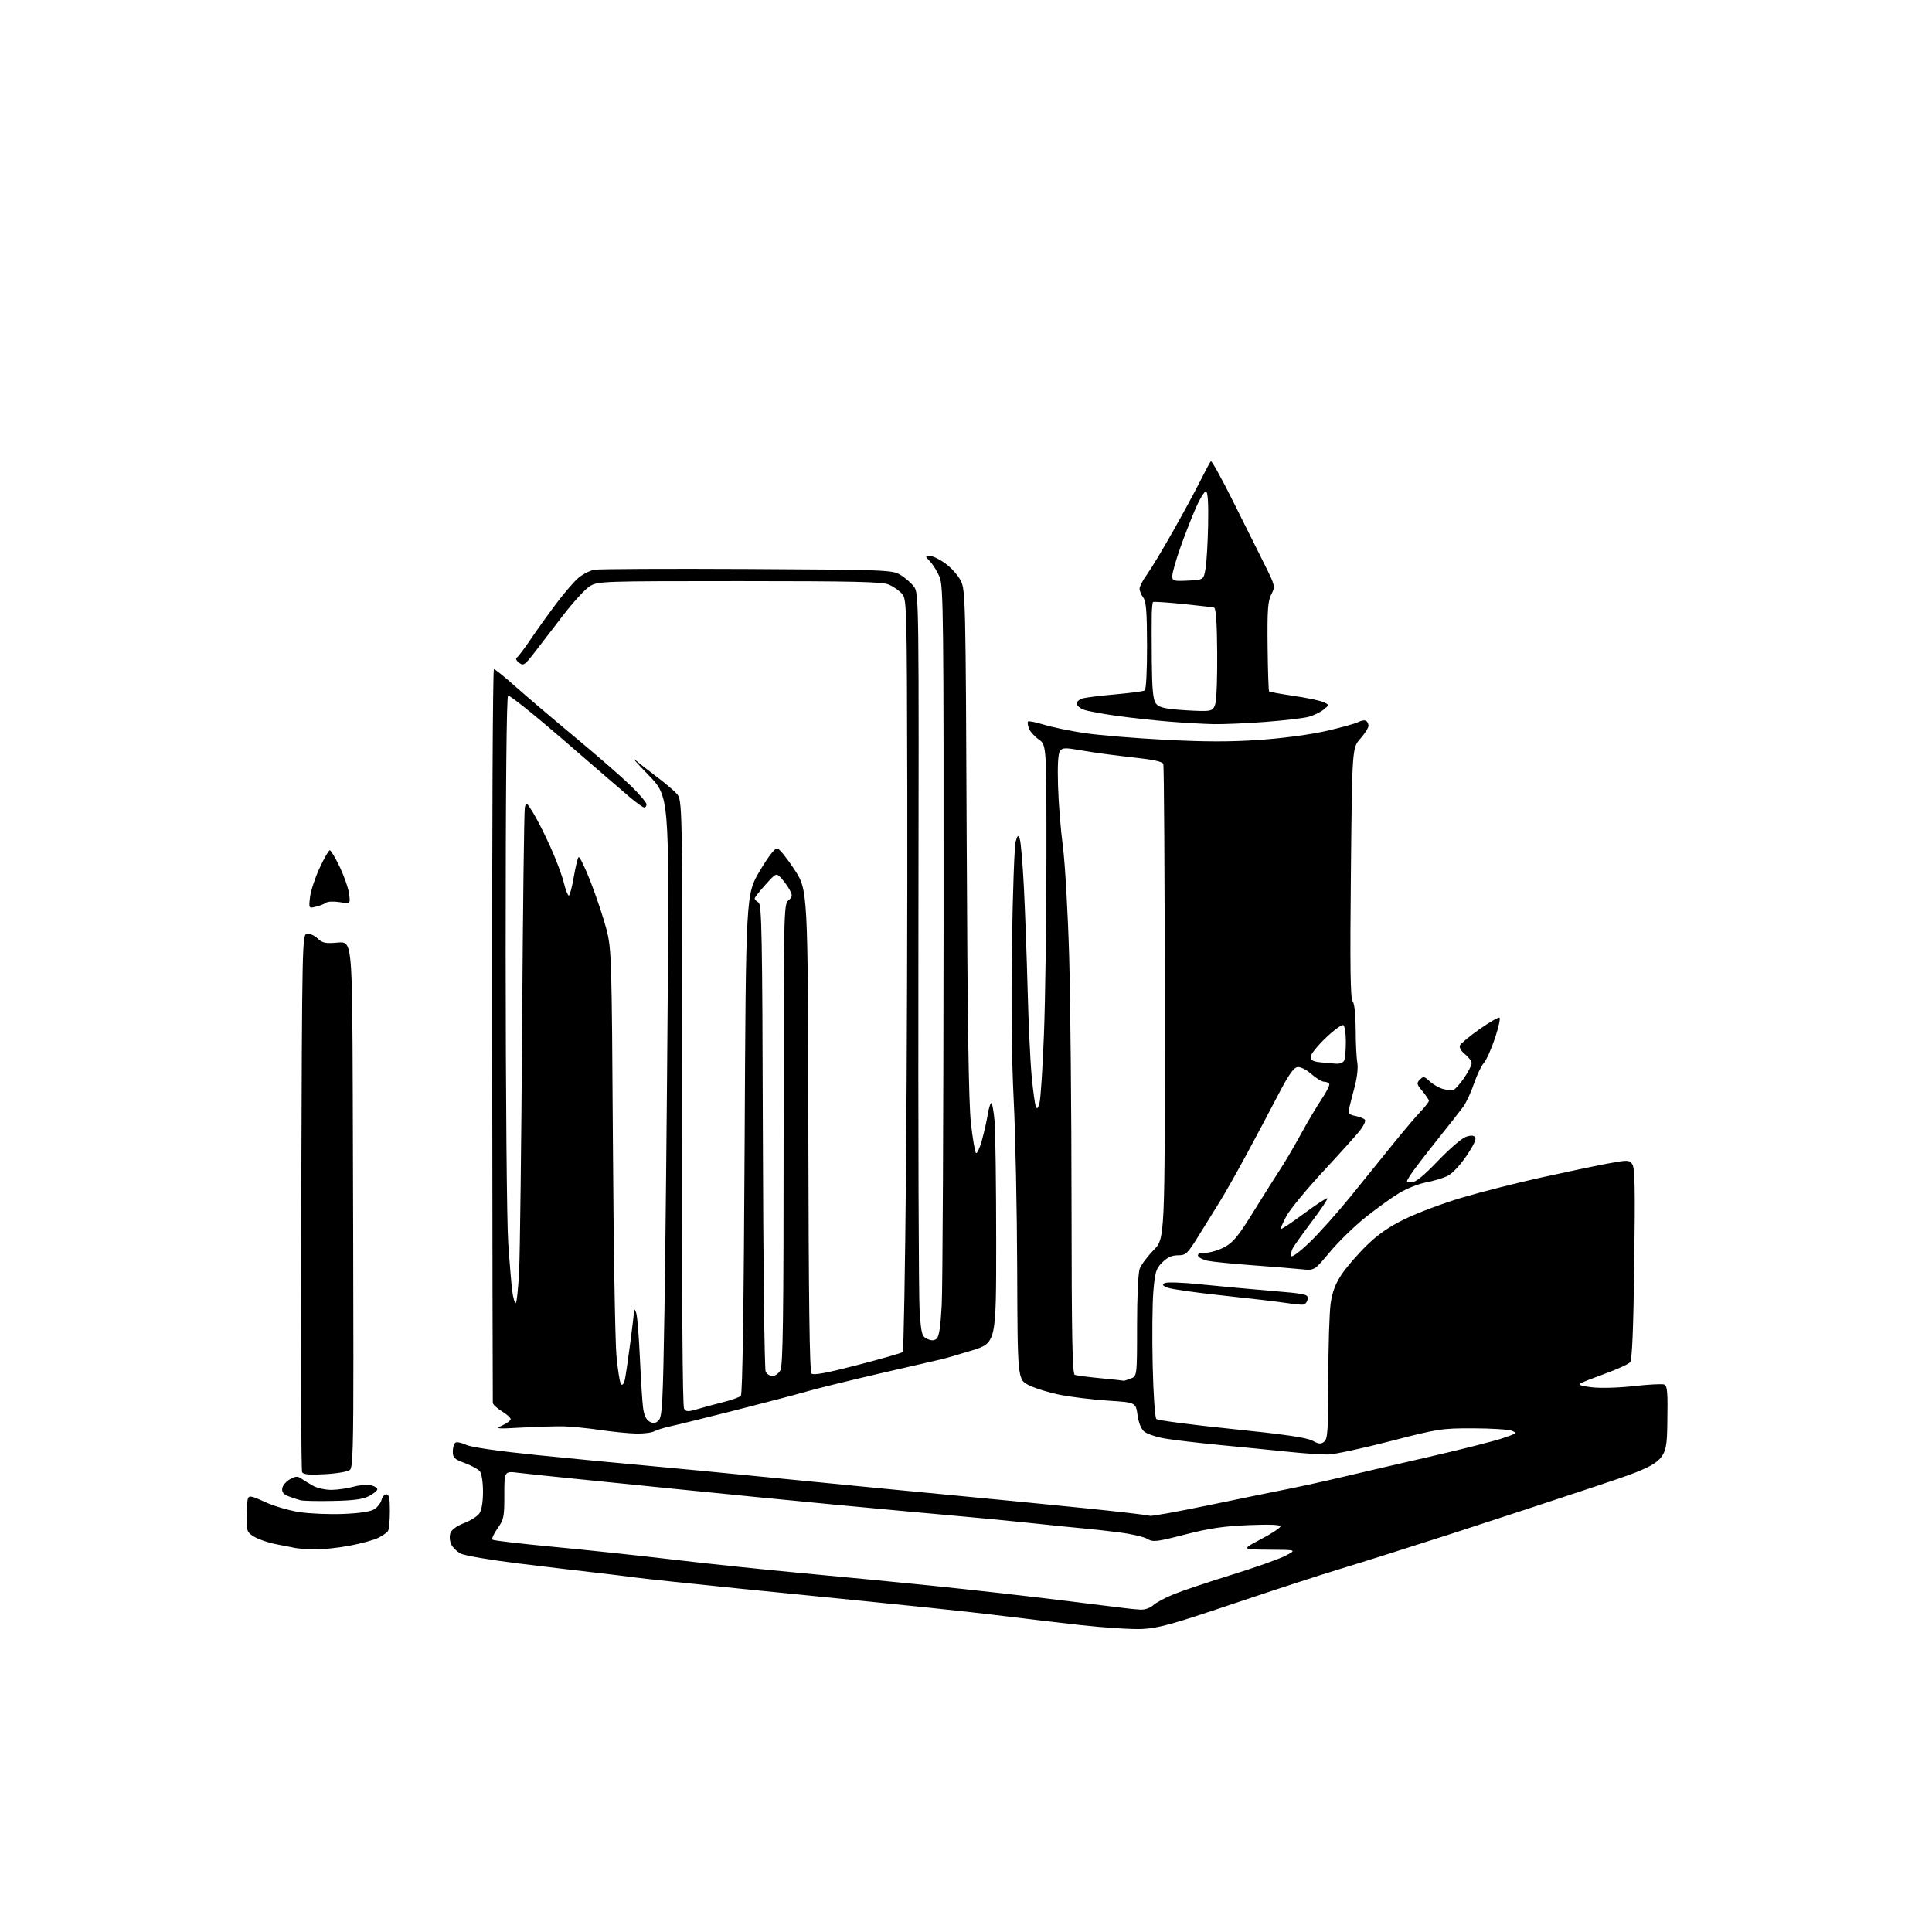 <?xml version="1.0" encoding="UTF-8" standalone="no"?>
<svg 
  version="1.1" 
  xmlns="http://www.w3.org/2000/svg" 
  xmlns:xlink="http://www.w3.org/1999/xlink" 
  xmlns:svg="http://www.w3.org/2000/svg"
  xmlns:rdf="http://www.w3.org/1999/02/22-rdf-syntax-ns#"
  xmlns:cc="http://creativecommons.org/ns#"
  xmlns:dc="http://purl.org/dc/elements/1.1/"
  viewBox="0 0 768 768"
  width="768"
  height="768"
>
<style>svg {background-color: white; }</style>"
<path stroke="none" fill="black" fill-rule="evenodd" d="M454.00,647.55C449.88,647.74 438.85,647.03 429.50,645.99C420.15,644.95 407.08,643.41 400.46,642.57C393.84,641.73 379.44,640.12 368.46,638.99C357.48,637.85 344.23,636.51 339.00,636.00C333.77,635.49 313.75,633.49 294.50,631.54C275.25,629.60 256.35,627.58 252.50,627.07C248.65,626.55 241.22,625.65 236.00,625.06C230.78,624.47 217.38,622.88 206.23,621.51C195.09,620.15 184.71,618.38 183.18,617.59C181.64,616.80 179.91,615.10 179.33,613.82C178.73,612.51 178.62,610.57 179.06,609.36C179.54,608.07 181.70,606.52 184.48,605.45C187.02,604.48 189.76,602.76 190.55,601.62C191.46,600.33 192.00,597.10 192.00,592.97C192.00,589.18 191.47,585.73 190.75,584.85C190.06,584.01 187.36,582.54 184.75,581.58C180.60,580.05 180.00,579.47 180.00,576.98C180.00,575.40 180.47,573.83 181.05,573.47C181.63,573.11 183.55,573.51 185.33,574.35C187.33,575.30 198.08,576.85 213.53,578.42C227.26,579.81 246.38,581.65 256.00,582.51C265.62,583.37 291.50,585.86 313.50,588.05C335.50,590.23 365.20,593.12 379.50,594.46C393.80,595.81 416.93,598.07 430.90,599.49C444.87,600.91 456.65,602.29 457.08,602.55C457.51,602.82 467.90,600.95 480.18,598.40C492.46,595.85 506.77,592.92 512.00,591.89C517.23,590.86 527.12,588.68 534.00,587.04C540.88,585.41 556.40,581.80 568.50,579.02C580.60,576.24 593.41,573.00 596.96,571.83C602.89,569.87 603.22,569.62 600.96,568.75C599.61,568.23 592.65,567.79 585.50,567.78C573.06,567.76 571.64,567.98 552.50,572.93C541.50,575.77 530.48,578.14 528.00,578.19C525.52,578.24 518.55,577.77 512.50,577.14C506.45,576.51 494.30,575.31 485.50,574.47C476.70,573.62 466.68,572.45 463.23,571.86C459.78,571.27 456.05,570.05 454.93,569.14C453.64,568.10 452.64,565.68 452.19,562.50C451.48,557.50 451.48,557.50 440.49,556.78C434.45,556.38 425.90,555.35 421.50,554.49C417.10,553.62 411.48,551.90 409.00,550.65C404.50,548.38 404.50,548.38 404.35,504.94C404.27,481.05 403.64,450.48 402.95,437.00C402.15,421.17 401.91,399.23 402.28,375.00C402.59,354.38 403.25,336.17 403.74,334.54C404.53,331.90 404.71,331.79 405.38,333.54C405.79,334.62 406.52,343.15 407.00,352.50C407.48,361.85 408.15,380.30 408.50,393.50C408.84,406.70 409.56,422.12 410.10,427.76C410.63,433.40 411.36,438.78 411.72,439.72C412.24,441.06 412.55,440.79 413.21,438.46C413.67,436.83 414.47,424.48 414.99,411.00C415.51,397.52 415.95,366.17 415.97,341.32C416.00,296.14 416.00,296.14 412.92,293.94C411.23,292.74 409.48,290.80 409.04,289.63C408.60,288.46 408.40,287.21 408.61,286.85C408.82,286.50 411.66,287.04 414.91,288.05C418.17,289.06 425.49,290.58 431.17,291.42C436.85,292.27 451.29,293.46 463.26,294.08C479.18,294.91 489.23,294.92 500.76,294.11C509.98,293.47 520.93,292.01 527.19,290.57C533.08,289.23 538.82,287.63 539.97,287.02C541.11,286.41 542.48,286.18 543.02,286.51C543.56,286.85 544.00,287.75 544.00,288.52C544.00,289.30 542.54,291.60 540.75,293.63C537.50,297.33 537.50,297.33 537.00,346.92C536.62,384.41 536.79,396.87 537.69,398.01C538.42,398.94 538.89,403.30 538.91,409.33C538.92,414.73 539.22,420.63 539.56,422.45C539.92,424.39 539.47,428.40 538.47,432.13C537.54,435.63 536.54,439.51 536.27,440.75C535.85,442.63 536.28,443.11 538.90,443.63C540.63,443.98 542.30,444.67 542.61,445.17C542.92,445.68 542.05,447.53 540.69,449.29C539.32,451.06 532.77,458.34 526.13,465.49C519.49,472.63 512.88,480.65 511.43,483.31C509.98,485.96 508.98,488.31 509.19,488.52C509.40,488.73 513.54,485.97 518.39,482.39C523.24,478.80 527.41,476.07 527.66,476.32C527.90,476.57 525.15,480.70 521.53,485.50C517.91,490.29 514.49,495.09 513.91,496.16C513.34,497.23 513.05,498.65 513.27,499.30C513.49,499.96 516.71,497.58 520.45,493.99C524.18,490.42 531.57,482.16 536.87,475.63C542.17,469.11 549.81,459.66 553.86,454.63C557.91,449.61 562.75,443.91 564.61,441.96C566.47,440.01 568.00,438.05 568.00,437.60C568.00,437.15 566.85,435.42 565.44,433.74C563.13,431.00 563.03,430.54 564.42,429.15C565.81,427.77 566.19,427.83 568.32,429.83C569.62,431.05 571.99,432.42 573.59,432.87C575.19,433.32 577.07,433.50 577.76,433.26C578.46,433.02 580.37,430.87 582.01,428.48C583.66,426.09 585.00,423.47 585.00,422.64C585.00,421.82 583.82,420.22 582.39,419.09C580.93,417.95 580.01,416.41 580.31,415.64C580.60,414.87 584.09,411.96 588.07,409.16C592.04,406.36 595.64,404.28 596.07,404.54C596.49,404.80 595.68,408.50 594.25,412.76C592.83,417.02 590.84,421.43 589.83,422.57C588.82,423.71 587.06,427.41 585.91,430.80C584.77,434.18 582.86,438.29 581.67,439.92C580.47,441.55 575.68,447.67 571.01,453.51C566.34,459.35 561.68,465.45 560.66,467.07C558.80,470.00 558.80,470.00 561.12,470.00C562.72,470.00 565.94,467.39 571.54,461.54C576.00,456.89 580.92,452.60 582.49,452.01C584.41,451.27 585.65,451.25 586.34,451.94C587.03,452.63 585.93,455.06 582.94,459.48C580.31,463.35 577.22,466.62 575.33,467.51C573.58,468.34 569.76,469.48 566.84,470.03C563.93,470.58 559.13,472.49 556.18,474.27C553.24,476.05 547.21,480.39 542.79,483.92C538.37,487.45 532.00,493.66 528.63,497.71C522.50,505.08 522.50,505.08 517.40,504.55C514.59,504.26 505.82,503.54 497.90,502.96C489.98,502.39 481.96,501.58 480.07,501.18C478.19,500.78 476.47,499.90 476.24,499.22C475.97,498.42 476.99,498.00 479.18,498.00C481.02,498.00 484.43,496.98 486.75,495.74C490.23,493.88 492.28,491.37 498.39,481.49C502.47,474.90 507.29,467.25 509.10,464.50C510.92,461.75 514.54,455.57 517.16,450.76C519.78,445.96 523.50,439.69 525.42,436.84C527.34,433.99 528.68,431.29 528.40,430.83C528.11,430.37 527.18,430.00 526.32,430.00C525.47,430.00 523.20,428.62 521.28,426.94C519.25,425.15 516.94,424.01 515.73,424.19C514.23,424.42 512.16,427.39 508.20,435.00C505.20,440.77 499.59,451.35 495.73,458.50C491.87,465.65 487.04,474.20 484.99,477.50C482.95,480.80 479.11,486.99 476.47,491.25C471.99,498.45 471.41,499.00 468.25,499.00C465.85,499.00 464.01,499.83 462.03,501.82C459.52,504.32 459.13,505.62 458.47,513.48C458.07,518.34 457.95,531.49 458.21,542.70C458.47,554.18 459.11,563.51 459.67,564.07C460.22,564.62 473.68,566.39 489.58,568.02C510.33,570.14 519.40,571.45 521.67,572.67C524.31,574.09 525.11,574.15 526.42,573.06C527.78,571.94 528.00,568.40 528.02,548.13C528.03,535.13 528.45,521.63 528.96,518.12C529.62,513.56 530.86,510.29 533.31,506.62C535.19,503.81 539.61,498.68 543.12,495.23C547.72,490.71 552.01,487.73 558.50,484.56C563.45,482.14 573.58,478.34 581.00,476.12C588.42,473.91 602.60,470.30 612.50,468.11C622.40,465.92 634.33,463.42 639.00,462.55C647.01,461.06 647.58,461.07 648.82,462.74C649.88,464.15 650.04,471.93 649.64,502.31C649.30,528.31 648.79,540.55 648.01,541.49C647.38,542.24 643.01,544.26 638.28,545.97C633.56,547.68 629.01,549.46 628.18,549.92C627.16,550.49 628.67,551.00 632.83,551.48C636.31,551.88 643.57,551.67 649.51,551.00C655.30,550.34 660.72,550.06 661.55,550.38C662.81,550.87 663.01,553.37 662.78,566.20C662.50,581.44 662.50,581.44 633.50,591.11C617.55,596.43 591.90,604.86 576.50,609.84C561.10,614.81 541.75,620.93 533.50,623.43C525.25,625.92 505.68,632.30 490.00,637.59C465.95,645.71 460.33,647.27 454.00,647.55zM453.44,639.85C455.11,639.94 457.26,639.18 458.44,638.09C459.57,637.04 463.29,635.06 466.69,633.68C470.10,632.31 480.45,628.84 489.69,625.98C498.94,623.11 508.52,619.72 511.00,618.43C515.50,616.09 515.50,616.09 504.50,616.02C493.50,615.94 493.50,615.94 501.25,611.85C505.51,609.61 509.00,607.31 509.00,606.75C509.00,606.09 504.57,605.92 496.25,606.26C486.42,606.67 480.65,607.53 471.05,610.00C459.67,612.93 458.39,613.07 456.05,611.72C454.65,610.90 449.68,609.75 445.00,609.15C440.32,608.55 433.80,607.83 430.50,607.54C427.20,607.25 418.20,606.34 410.50,605.51C402.80,604.68 388.85,603.34 379.50,602.52C370.15,601.70 348.32,599.68 331.00,598.04C313.68,596.39 286.00,593.67 269.50,591.98C253.00,590.29 233.20,588.28 225.50,587.52C217.80,586.75 209.02,585.82 205.98,585.45C200.47,584.78 200.47,584.78 200.48,594.26C200.50,602.99 200.29,604.03 197.77,607.58C196.26,609.70 195.36,611.71 195.77,612.05C196.17,612.39 207.07,613.67 220.00,614.89C232.93,616.10 254.53,618.41 268.00,620.01C281.48,621.61 304.88,624.06 320.00,625.45C335.12,626.84 358.52,629.11 372.00,630.50C385.48,631.89 407.30,634.35 420.50,635.97C433.70,637.58 445.85,639.08 447.50,639.30C449.15,639.52 451.82,639.77 453.44,639.85zM125.14,615.88C122.04,615.82 118.60,615.59 117.50,615.36C116.40,615.14 112.94,614.46 109.81,613.86C106.68,613.25 102.74,611.91 101.06,610.89C98.20,609.15 98.00,608.64 98.00,603.10C98.00,599.83 98.26,596.49 98.57,595.67C99.05,594.42 100.17,594.65 105.32,597.05C108.72,598.63 114.85,600.44 118.94,601.07C123.03,601.70 130.91,602.03 136.44,601.81C142.91,601.55 147.32,600.89 148.79,599.95C150.05,599.15 151.33,597.49 151.65,596.25C151.96,595.01 152.84,594.00 153.61,594.00C154.66,594.00 155.00,595.64 154.98,600.75C154.98,604.46 154.64,608.00 154.23,608.61C153.83,609.22 152.13,610.42 150.45,611.28C148.77,612.14 143.65,613.56 139.09,614.42C134.52,615.29 128.24,615.95 125.14,615.88zM132.50,596.64C126.45,596.77 120.60,596.65 119.50,596.38C118.40,596.11 116.24,595.40 114.70,594.80C112.69,594.02 111.98,593.13 112.20,591.64C112.36,590.50 113.73,588.88 115.24,588.03C117.46,586.79 118.32,586.74 119.74,587.74C120.71,588.42 122.85,589.72 124.50,590.64C126.15,591.56 129.48,592.28 131.90,592.24C134.32,592.21 138.24,591.63 140.61,590.97C142.98,590.31 146.06,590.05 147.46,590.40C148.86,590.75 150.00,591.47 150.00,591.99C150.00,592.52 148.54,593.73 146.75,594.68C144.33,595.97 140.69,596.47 132.50,596.64zM129.36,586.00C123.04,586.37 120.63,586.17 120.10,585.22C119.71,584.52 119.55,536.15 119.75,477.72C120.09,373.87 120.14,371.49 122.02,371.18C123.08,371.01 124.97,371.84 126.22,373.03C128.17,374.88 129.32,375.12 134.25,374.69C140.00,374.19 140.00,374.19 140.23,435.34C140.35,468.98 140.47,515.94 140.48,539.70C140.50,573.79 140.23,583.17 139.20,584.20C138.44,584.97 134.41,585.70 129.36,586.00zM252.82,569.87C249.89,569.80 243.45,569.16 238.50,568.43C233.55,567.71 227.03,567.06 224.00,566.99C220.97,566.93 213.55,567.15 207.50,567.48C197.21,568.05 196.71,567.99 199.75,566.59C201.54,565.77 203.00,564.66 203.00,564.13C203.00,563.60 201.43,562.19 199.50,561.00C197.57,559.81 195.95,558.31 195.90,557.67C195.84,557.03 195.73,491.14 195.65,411.25C195.57,331.36 195.88,266.00 196.34,266.00C196.80,266.00 200.63,269.08 204.84,272.85C209.05,276.61 219.70,285.67 228.50,292.98C237.30,300.28 247.31,309.00 250.75,312.35C254.19,315.70 257.00,319.02 257.00,319.72C257.00,320.42 256.59,321.00 256.10,321.00C255.60,321.00 252.94,319.09 250.19,316.75C247.43,314.41 235.67,304.27 224.06,294.21C212.44,284.15 202.50,276.19 201.97,276.52C201.35,276.90 201.01,313.98 201.01,378.31C201.02,434.23 201.47,485.99 202.02,494.00C202.56,501.98 203.29,510.64 203.63,513.25C203.98,515.86 204.59,518.00 204.99,518.00C205.40,518.00 206.01,512.26 206.36,505.25C206.71,498.24 207.24,454.48 207.55,408.00C207.86,361.52 208.34,322.39 208.63,321.04C209.11,318.72 209.29,318.82 211.90,323.04C213.42,325.49 216.49,331.55 218.72,336.50C220.96,341.45 223.38,347.86 224.09,350.75C224.80,353.64 225.70,356.00 226.10,356.00C226.49,356.00 227.38,352.74 228.06,348.75C228.74,344.76 229.61,341.15 229.98,340.72C230.36,340.29 232.55,344.79 234.85,350.72C237.15,356.65 239.96,365.10 241.10,369.50C243.07,377.15 243.18,380.79 243.63,453.00C243.88,494.52 244.52,533.20 245.05,538.95C245.58,544.70 246.41,549.81 246.90,550.30C247.43,550.83 248.05,550.03 248.41,548.35C248.74,546.78 249.69,540.35 250.51,534.06C251.33,527.77 252.04,521.92 252.09,521.06C252.13,520.20 252.52,520.63 252.93,522.01C253.35,523.39 254.00,531.49 254.38,540.01C254.76,548.53 255.33,557.43 255.65,559.78C256.04,562.63 256.90,564.41 258.23,565.13C259.78,565.95 260.60,565.83 261.84,564.59C263.24,563.19 263.53,557.65 264.13,521.24C264.51,498.28 265.08,442.84 265.41,398.03C266.01,316.55 266.01,316.55 257.75,308.05C253.21,303.37 250.85,300.68 252.50,302.08C254.15,303.47 257.99,306.48 261.03,308.76C264.07,311.04 267.63,314.04 268.93,315.43C271.30,317.95 271.30,317.95 271.13,438.22C271.02,514.43 271.31,559.04 271.92,559.97C272.75,561.23 273.53,561.25 277.20,560.16C279.56,559.46 284.20,558.20 287.50,557.37C290.80,556.54 293.95,555.42 294.50,554.88C295.15,554.25 295.68,518.84 296.00,454.70C296.50,355.50 296.50,355.50 302.00,346.24C305.52,340.32 308.04,337.08 309.00,337.26C309.82,337.41 312.89,341.20 315.82,345.68C321.14,353.83 321.14,353.83 321.32,449.37C321.45,516.89 321.82,545.22 322.59,545.99C323.38,546.78 328.46,545.84 340.95,542.60C350.45,540.13 358.51,537.82 358.86,537.47C359.21,537.12 359.80,504.13 360.16,464.17C360.52,424.20 360.74,357.01 360.66,314.86C360.50,239.74 360.46,238.17 358.50,235.97C357.40,234.73 355.05,233.11 353.28,232.36C350.70,231.27 339.05,231.00 293.90,231.00C239.16,231.00 237.65,231.05 234.44,233.04C232.63,234.15 227.85,239.37 223.82,244.62C219.80,249.87 214.64,256.57 212.36,259.52C208.57,264.43 208.06,264.76 206.36,263.46C205.13,262.52 204.86,261.78 205.58,261.27C206.17,260.85 208.61,257.59 211.00,254.04C213.40,250.49 217.94,244.15 221.10,239.95C224.26,235.75 228.24,231.13 229.95,229.69C231.66,228.26 234.51,226.81 236.28,226.48C238.05,226.16 265.38,226.03 297.00,226.19C352.41,226.49 354.62,226.57 357.90,228.50C359.76,229.60 362.19,231.71 363.30,233.19C365.28,235.85 365.30,237.17 365.08,373.83C364.96,449.70 365.18,516.14 365.57,521.47C366.22,530.32 366.49,531.27 368.61,532.23C370.29,533.00 371.33,532.97 372.32,532.15C373.29,531.34 373.90,527.31 374.35,518.75C374.71,512.01 375.03,445.03 375.08,369.91C375.15,245.88 375.01,232.96 373.53,229.42C372.64,227.28 370.95,224.51 369.78,223.26C367.67,221.02 367.67,221.00 369.68,221.00C370.79,221.00 373.56,222.34 375.82,223.99C378.09,225.63 380.83,228.70 381.90,230.80C383.79,234.51 383.87,237.83 384.28,335.07C384.58,406.18 385.07,438.71 385.96,446.50C386.64,452.55 387.54,457.86 387.95,458.30C388.37,458.75 389.43,456.50 390.32,453.30C391.20,450.11 392.23,445.58 392.60,443.23C392.96,440.88 393.59,438.75 393.99,438.51C394.39,438.26 395.00,441.49 395.36,445.68C395.71,449.87 396.00,471.42 396.00,493.57C396.00,533.84 396.00,533.84 386.25,536.86C380.89,538.51 375.38,540.10 374.00,540.39C372.62,540.68 361.60,543.22 349.50,546.03C337.40,548.84 324.39,552.05 320.59,553.16C316.79,554.27 303.97,557.64 292.09,560.66C280.22,563.67 268.58,566.54 266.24,567.04C263.89,567.54 261.11,568.41 260.05,568.97C259.00,569.54 255.74,569.94 252.82,569.87zM446.68,548.86C446.79,548.94 448.02,548.56 449.43,548.02C452.00,547.05 452.00,547.05 452.00,527.09C452.00,515.51 452.44,505.95 453.06,504.32C453.64,502.77 456.13,499.44 458.60,496.92C463.08,492.35 463.08,492.35 463.02,398.71C462.99,347.20 462.72,304.44 462.43,303.68C462.06,302.73 458.31,301.92 450.20,301.06C443.77,300.37 434.90,299.18 430.50,298.40C423.38,297.15 422.37,297.16 421.36,298.54C420.60,299.56 420.34,304.19 420.58,312.29C420.77,319.01 421.64,329.90 422.51,336.50C423.38,343.10 424.50,362.68 425.00,380.00C425.50,397.32 425.93,441.78 425.95,478.78C425.99,531.65 426.27,546.16 427.25,546.54C427.94,546.80 432.55,547.40 437.50,547.87C442.45,548.34 446.58,548.79 446.68,548.86zM307.07,547.00C308.09,547.00 309.51,545.99 310.21,544.75C311.24,542.96 311.50,523.70 311.50,451.00C311.50,362.61 311.56,359.45 313.38,357.93C315.01,356.58 315.09,356.03 314.01,353.93C313.32,352.59 311.81,350.47 310.67,349.22C308.59,346.93 308.59,346.93 304.29,351.67C301.93,354.28 300.00,356.75 300.00,357.16C300.00,357.57 300.67,358.28 301.50,358.74C302.81,359.47 303.03,371.02 303.25,451.54C303.39,502.12 303.89,544.29 304.36,545.25C304.83,546.21 306.05,547.00 307.07,547.00zM518.00,518.62C517.17,518.70 514.02,518.38 511.00,517.91C507.98,517.44 496.84,516.13 486.26,515.01C475.68,513.88 465.78,512.49 464.26,511.91C462.08,511.08 461.82,510.69 463.00,510.04C463.82,509.59 470.12,509.80 477.00,510.52C483.88,511.23 496.38,512.39 504.80,513.09C519.32,514.30 520.08,514.47 519.80,516.42C519.63,517.55 518.83,518.54 518.00,518.62zM531.14,422.83C532.75,422.93 534.02,422.38 534.39,421.42C534.73,420.55 535.00,417.20 535.00,413.98C535.00,410.75 534.55,407.84 533.99,407.50C533.44,407.15 530.29,409.44 526.99,412.59C523.70,415.73 521.00,419.11 521.00,420.09C521.00,421.42 521.96,421.98 524.75,422.27C526.81,422.49 529.69,422.74 531.14,422.83zM125.61,360.42C122.73,361.11 122.73,361.11 123.23,356.68C123.50,354.25 125.20,349.05 127.01,345.13C128.82,341.21 130.66,338.00 131.10,338.00C131.54,338.00 133.32,340.98 135.06,344.63C136.80,348.27 138.47,353.07 138.76,355.28C139.30,359.30 139.30,359.30 135.04,358.62C132.70,358.25 130.26,358.34 129.64,358.83C129.01,359.32 127.20,360.04 125.61,360.42zM482.50,287.86C478.65,287.78 470.77,287.34 465.00,286.87C459.23,286.41 449.76,285.37 443.97,284.57C438.18,283.77 432.22,282.65 430.72,282.09C429.23,281.52 428.00,280.41 428.00,279.63C428.00,278.85 429.18,277.92 430.62,277.56C432.06,277.20 437.93,276.49 443.66,275.99C449.39,275.48 454.51,274.80 455.04,274.48C455.60,274.13 455.99,266.65 455.97,256.69C455.94,243.16 455.62,239.09 454.47,237.56C453.66,236.49 453.00,234.89 453.00,234.01C453.00,233.12 454.30,230.62 455.88,228.45C457.46,226.28 462.07,218.65 466.11,211.50C470.16,204.35 475.11,195.21 477.12,191.20C479.13,187.18 481.03,183.64 481.34,183.33C481.65,183.02 485.59,190.13 490.09,199.13C494.59,208.13 500.24,219.46 502.64,224.29C506.96,232.98 506.99,233.12 505.36,236.27C503.99,238.92 503.74,242.42 503.89,256.93C503.99,266.54 504.26,274.59 504.49,274.83C504.73,275.06 509.10,275.87 514.21,276.61C519.32,277.36 524.62,278.46 526.00,279.07C528.49,280.18 528.49,280.18 526.15,282.08C524.86,283.12 522.17,284.42 520.16,284.96C518.14,285.50 510.43,286.40 503.00,286.97C495.57,287.53 486.35,287.93 482.50,287.86zM478.93,282.61C481.86,282.52 482.49,282.06 483.18,279.50C483.63,277.85 483.93,268.70 483.85,259.16C483.76,247.44 483.36,241.73 482.61,241.53C482.00,241.37 476.38,240.71 470.12,240.08C463.86,239.44 458.56,239.10 458.35,239.32C458.13,239.53 457.90,241.69 457.84,244.11C457.78,246.52 457.79,255.05 457.86,263.06C457.96,273.87 458.37,278.12 459.42,279.56C460.51,281.05 462.52,281.64 468.17,282.11C472.20,282.45 477.05,282.67 478.93,282.61zM472.23,230.80C478.45,230.50 478.45,230.50 479.23,226.00C479.65,223.53 480.11,215.69 480.25,208.60C480.41,200.19 480.13,195.57 479.44,195.33C478.86,195.13 476.96,198.23 475.22,202.23C473.48,206.23 470.69,213.40 469.03,218.17C467.36,222.94 466.00,227.80 466.00,228.97C466.00,230.94 466.45,231.07 472.23,230.80z" />

</svg>